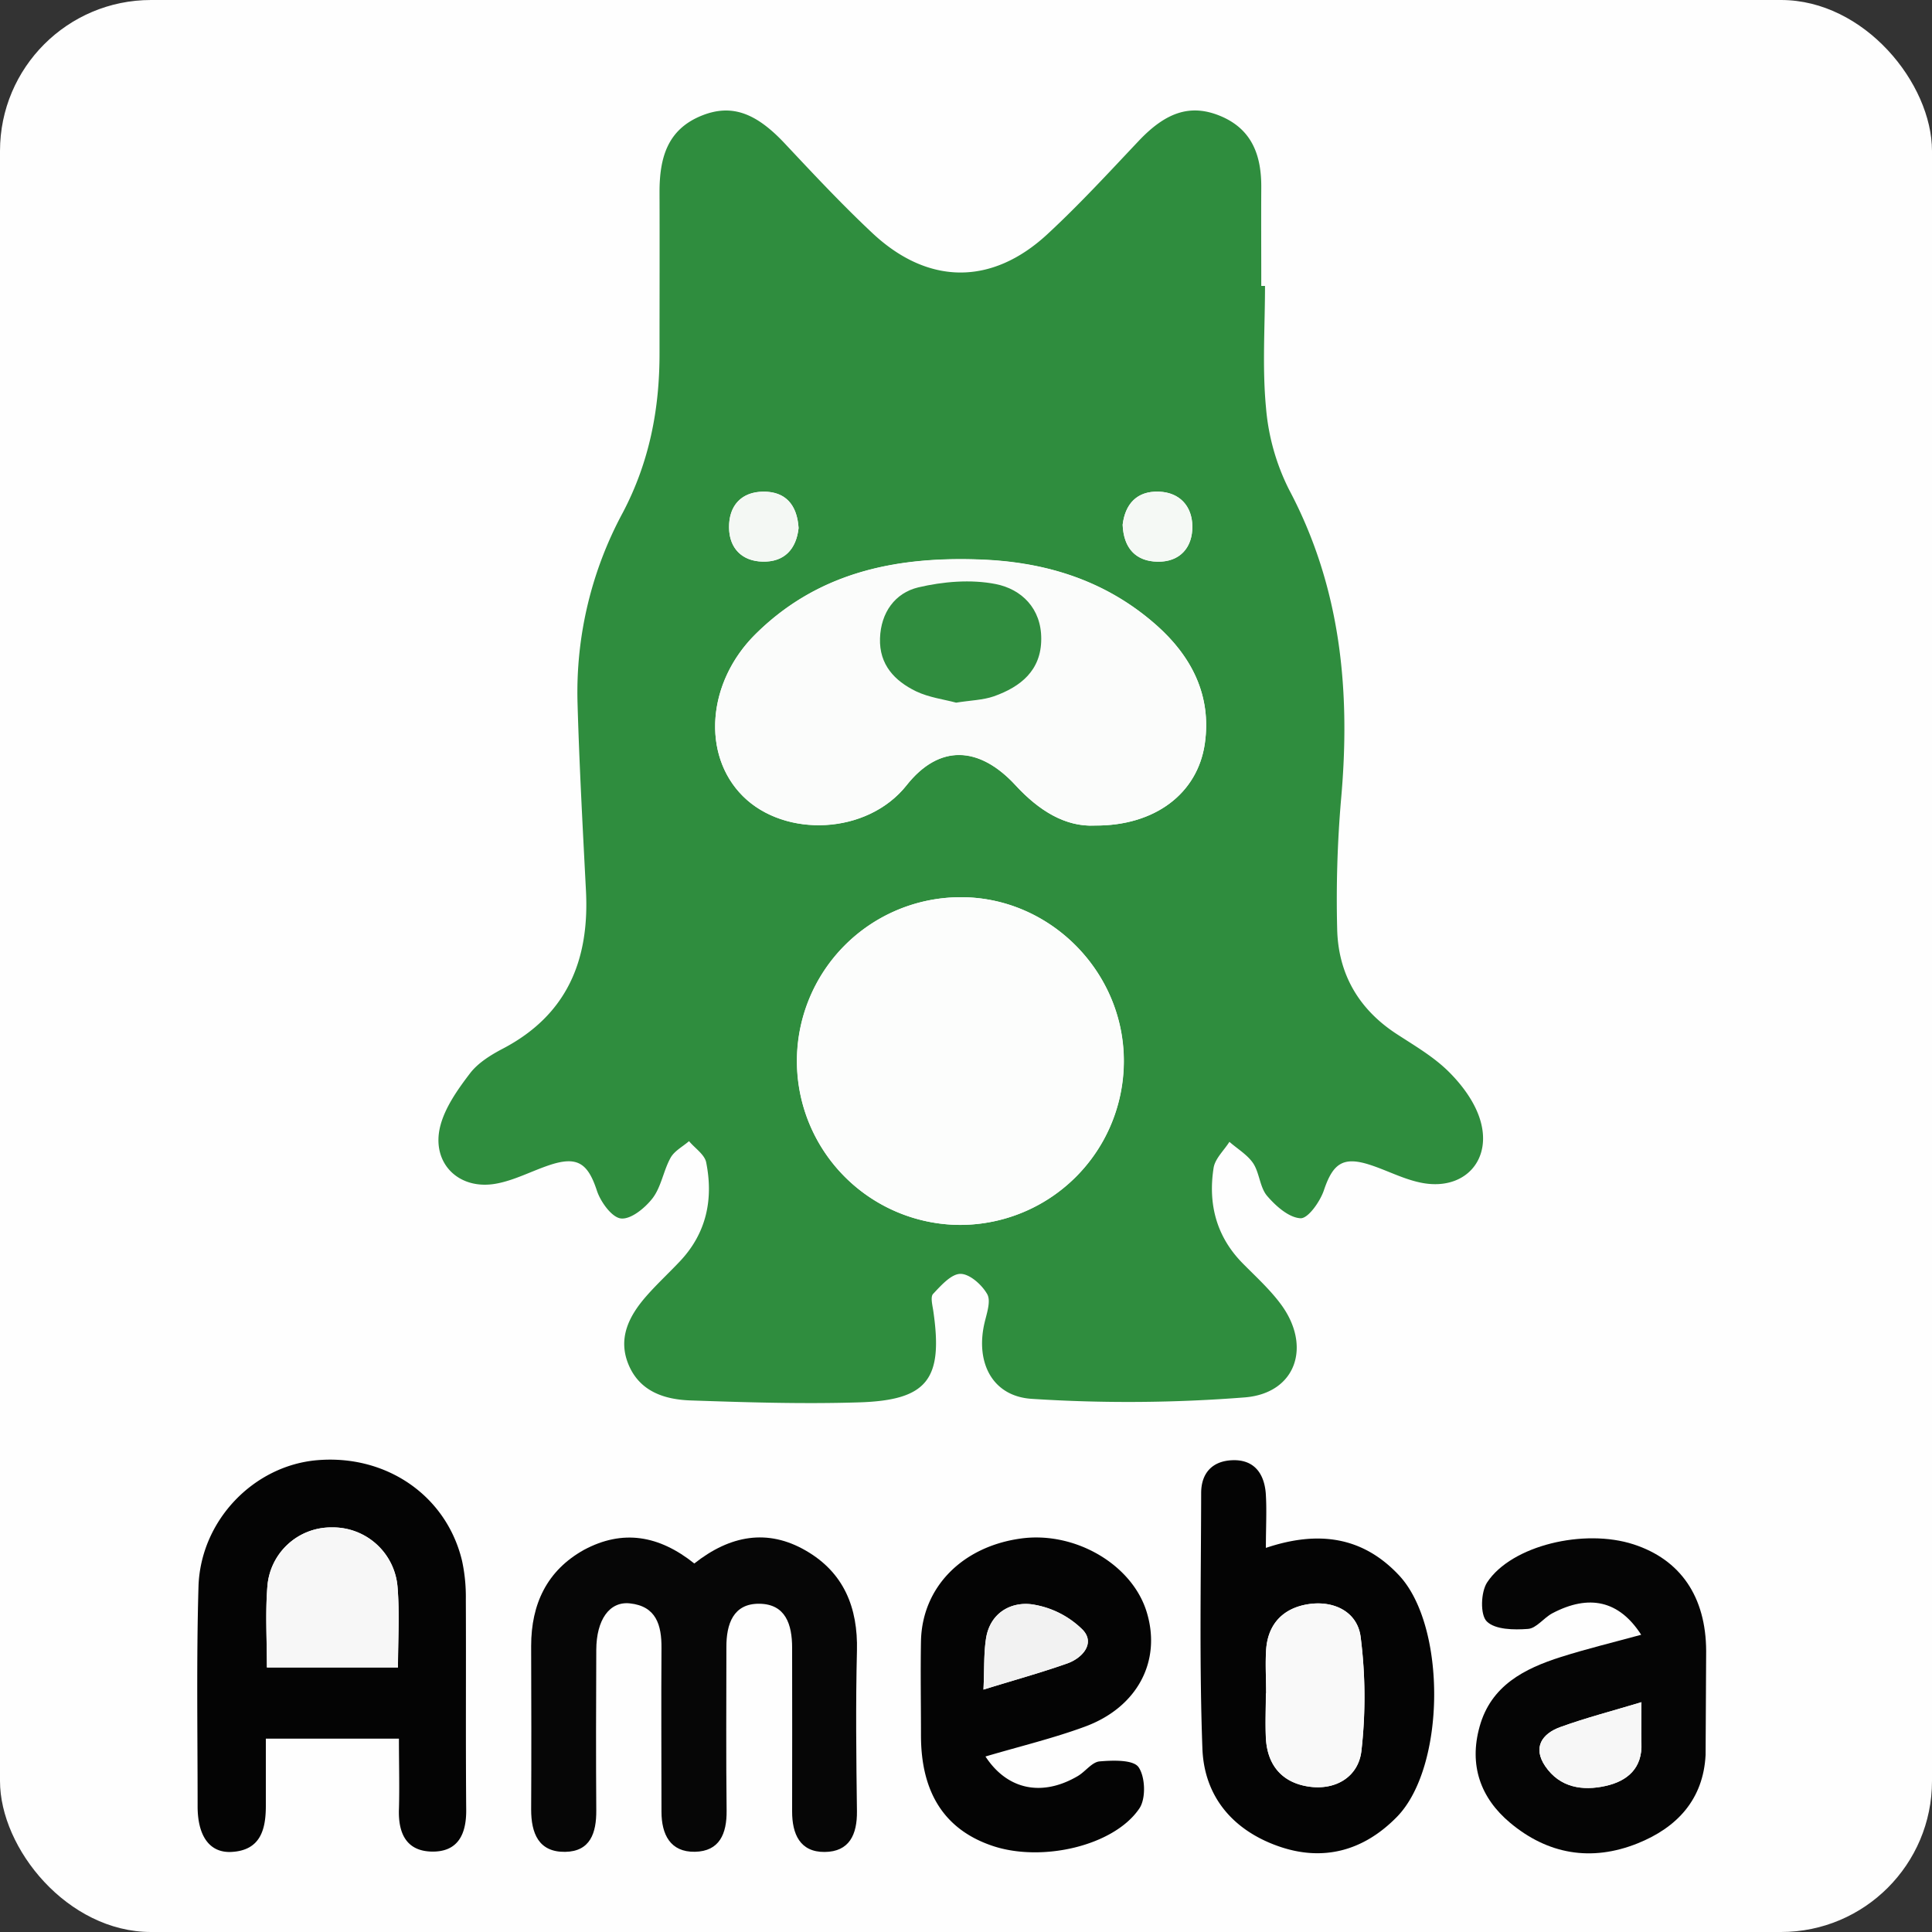 <svg xmlns="http://www.w3.org/2000/svg" id="&#x30EC;&#x30A4;&#x30E4;&#x30FC;_1" data-name="&#x30EC;&#x30A4;&#x30E4;&#x30FC; 1" viewBox="0 0 512 512"><rect x="0" y="0" width="512" height="512" fill="#333333" stroke="none"/><defs><style>.cls-1{fill:#fefefe;}.cls-2{fill:#2f8d3e;}.cls-3{fill:#040404;}.cls-4{fill:#060606;}.cls-5{fill:#050505;}.cls-6{fill:#fbfcfb;}.cls-7{fill:#fcfdfc;}.cls-8{fill:#f4f8f4;}.cls-9{fill:#f5f9f5;}.cls-10{fill:#f7f7f7;}.cls-11{fill:#f9f9f9;}.cls-12{fill:#f2f2f2;}.cls-13{fill:#308d3f;}</style></defs><rect class="cls-1" width="512" height="512" rx="40.02"></rect><path class="cls-1" d="M335.24,75.77h-1c0-8.66,0-17.32,0-26,0-8.51-2.4-15.57-10.93-19.07-7.84-3.21-14.33-1-21.56,6.65-7.92,8.38-15.74,16.89-24.19,24.71C262.88,75.72,246,75.6,231.3,61.85c-8-7.52-15.59-15.56-23.1-23.61-7.75-8.3-14.2-10.72-22-7.66C176.79,34.26,174.74,42,174.79,51c.08,14.18,0,28.35,0,42.53,0,14.9-2.68,29-9.74,42.41a100.17,100.17,0,0,0-12,49.93c.47,16.77,1.39,33.54,2.25,50.3.93,18.34-5,32.87-22,41.79-3.21,1.68-6.6,3.77-8.74,6.57-3.24,4.23-6.61,8.95-7.88,14-2.46,9.78,5,17.1,14.93,15.2,4.81-.91,9.32-3.32,14-4.89,7.4-2.47,10.19-.53,12.59,6.78,1,3,4,7.11,6.39,7.36,2.65.27,6.42-2.79,8.38-5.39,2.29-3,2.86-7.29,4.75-10.69,1-1.82,3.22-3,4.89-4.41,1.58,1.87,4.14,3.54,4.55,5.64,1.91,9.77,0,18.78-7,26.24-2.88,3.05-6,5.91-8.74,9.05-4.75,5.38-7.88,11.44-4.68,18.66,3.05,6.86,9.53,8.88,16.23,9.12,14.92.51,29.88,1,44.79.51,18.08-.58,22.21-6.17,19.59-24.17-.23-1.54-.81-3.77-.06-4.57,2.09-2.22,4.81-5.31,7.27-5.31s5.69,2.91,7.08,5.39c1,1.83-.13,5.07-.72,7.59-2.46,10.53,2.08,19.57,12.7,20.15a395.47,395.47,0,0,0,56.46-.41c13.47-1.19,17.52-13.56,9.44-24.58-2.93-4-6.68-7.38-10.18-10.93-7-7.1-9.21-15.76-7.71-25.31.39-2.45,2.74-4.6,4.19-6.89,2.15,1.89,4.81,3.44,6.34,5.75,1.69,2.55,1.73,6.33,3.65,8.58,2.3,2.69,5.77,5.77,8.86,5.92,2,.09,5.19-4.44,6.2-7.45,2.34-7,5-9,12-6.77,4.47,1.42,8.72,3.67,13.27,4.7C388,316,396,307.32,392,295.89c-1.58-4.47-4.81-8.71-8.25-12.08-3.89-3.8-8.74-6.67-13.36-9.64-10.3-6.61-15.8-16.09-16-28.16a311.85,311.85,0,0,1,1-33.77c2.62-28.78.09-56.44-13.77-82.53A59.13,59.13,0,0,1,335.5,108C334.49,97.35,335.24,86.52,335.24,75.77Zm-229.52,385c0,6.58.17,12.56,0,18.53-.24,6.38,1.85,11.28,8.74,11.4s9.14-4.58,9.08-11.08c-.16-18.61,0-37.23-.1-55.84a45.09,45.09,0,0,0-1-10.13c-4.11-17.23-20-28.2-38.32-26.68-16.83,1.39-31,15.94-31.53,33.55-.56,19.38-.23,38.79-.23,58.19,0,7.9,3.24,12.4,9,12.08,7.63-.41,9.06-5.89,9.08-12.2,0-5.88,0-11.77,0-17.82ZM184,414.34c-9.39-7.49-19-9.1-29.07-3.58-9.85,5.43-14.07,14.35-14,25.47,0,14.44.06,28.88,0,43.32,0,6.29,1.89,11.34,9,11.24,6.7-.09,8.31-5.05,8.26-11-.12-14.17-.08-28.35,0-42.53,0-7.92,3.46-12.89,8.88-12.32,7,.73,8.46,5.74,8.4,11.91-.14,14.44-.05,28.88,0,43.32,0,6,2.31,10.72,8.86,10.6s8.47-4.81,8.4-10.9c-.17-14.43,0-28.88-.06-43.32,0-6.14,1.72-11.6,8.76-11.51s8.69,5.5,8.66,11.67c-.06,14.44,0,28.88,0,43.32,0,6,2,10.82,8.59,10.76s8.63-4.64,8.56-10.77c-.14-14.17-.31-28.36,0-42.53.29-11.48-3.52-20.74-13.49-26.53C203.44,405,193.49,406.85,184,414.34Zm151.46-4.13c0-5.61.27-10.09-.07-14.51-.4-5.34-3.14-9-9-8.74-5.23.25-8.12,3.47-8.12,8.7,0,22.57-.5,45.16.33,67.7.46,12.58,8,21.54,19.89,25.8s22.8,1.37,31.67-7.7c12.92-13.21,13.19-50.47.55-64C361.06,407.12,349.23,405.58,335.47,410.21Zm-74.31,55.28c9.32-2.75,17.94-4.82,26.22-7.83,14.06-5.11,20.47-17.42,16.5-30.44-3.83-12.55-18.92-21.4-33.23-19.48-15.62,2.1-26.26,12.86-26.58,27.16-.18,8.39-.06,16.78,0,25.18q.09,22.83,19,29.14c13,4.37,32.08,0,38.83-9.87,1.79-2.62,1.63-8.45-.17-11-1.41-2-6.79-1.83-10.32-1.53-2,.17-3.74,2.69-5.76,3.87C276.33,476.15,267.05,474.49,261.16,465.49Zm191-27.93c-.06-14.37-6.78-24.21-19.24-28.26-13.11-4.26-32.32.28-38.79,10.06-1.7,2.56-1.89,8.6-.12,10.35,2.21,2.19,7.22,2.25,10.92,2,2.25-.17,4.19-2.95,6.48-4.15,9.71-5.11,17.69-3.39,23.53,5.7-7.28,2-14.32,3.69-21.21,5.87-9.75,3.09-18.58,7.59-21.62,18.51-2.82,10.14.2,18.82,8.05,25.41,10,8.41,21.54,10.4,33.79,5.51,10.5-4.2,17.45-11.66,18.06-23.43"></path><path class="cls-2" d="M335.24,75.77c0,10.75-.75,21.58.26,32.23a59.13,59.13,0,0,0,6.09,21.71c13.86,26.09,16.39,53.75,13.77,82.53a311.85,311.85,0,0,0-1,33.77c.22,12.07,5.72,21.55,16,28.16,4.62,3,9.47,5.84,13.36,9.64,3.44,3.37,6.67,7.61,8.25,12.08,4.05,11.43-4,20.12-15.84,17.44-4.55-1-8.8-3.28-13.27-4.7-7-2.22-9.65-.2-12,6.77-1,3-4.19,7.54-6.2,7.45-3.09-.15-6.56-3.23-8.86-5.92-1.92-2.25-2-6-3.65-8.58-1.53-2.31-4.19-3.86-6.34-5.75-1.45,2.29-3.8,4.44-4.19,6.89-1.5,9.55.71,18.21,7.71,25.31,3.5,3.55,7.25,6.94,10.18,10.93,8.08,11,4,23.39-9.44,24.58a395.47,395.47,0,0,1-56.46.41c-10.62-.58-15.16-9.62-12.7-20.15.59-2.52,1.74-5.76.72-7.59-1.39-2.48-4.63-5.38-7.08-5.39s-5.18,3.09-7.27,5.31c-.75.8-.17,3,.06,4.57,2.62,18-1.51,23.59-19.59,24.17-14.91.47-29.87,0-44.79-.51-6.7-.24-13.18-2.26-16.23-9.12-3.2-7.22-.07-13.28,4.68-18.66,2.77-3.14,5.86-6,8.74-9.05,7.07-7.46,8.95-16.47,7-26.24-.41-2.1-3-3.77-4.55-5.64-1.67,1.45-3.89,2.59-4.89,4.41-1.89,3.4-2.46,7.67-4.75,10.69-2,2.6-5.73,5.66-8.38,5.39-2.42-.25-5.4-4.37-6.39-7.36-2.4-7.31-5.19-9.25-12.59-6.78-4.7,1.57-9.21,4-14,4.89-10,1.9-17.39-5.42-14.93-15.2,1.27-5,4.64-9.75,7.88-14,2.14-2.8,5.53-4.89,8.74-6.57,17-8.92,22.94-23.45,22-41.79-.86-16.76-1.78-33.53-2.25-50.3a100.17,100.17,0,0,1,12-49.93c7.06-13.41,9.78-27.51,9.74-42.41,0-14.18.05-28.35,0-42.53,0-9,2-16.69,11.38-20.37,7.83-3.06,14.28-.64,22,7.66,7.51,8,15.07,16.09,23.1,23.61,14.71,13.75,31.58,13.87,46.31.23,8.45-7.82,16.27-16.33,24.19-24.71,7.23-7.65,13.72-9.86,21.56-6.65,8.53,3.5,11,10.56,10.93,19.07-.05,8.66,0,17.32,0,26Zm-45.13,143c15.88.13,27.27-8.44,29.18-21.74,1.82-12.7-3.48-23.08-12.83-31.37-13.12-11.61-28.8-16.65-46.07-17.37-22.48-.93-43.36,3.15-60.08,19.66-13,12.82-14.38,32.1-3.45,43,11.12,11.12,33,10.29,43.41-2.89,8.67-10.93,19.23-10.39,28.84,0C275.34,214.85,282.31,219.14,290.11,218.78ZM254.84,324.61a43.42,43.42,0,0,0,43-44c-.3-23.59-20-43-43.45-42.83a43.42,43.42,0,0,0,.49,86.84ZM211.63,139.94c-.38-6.14-3.46-9.69-9.32-9.65s-9.17,3.74-9.1,9.53c.06,5.48,3.44,8.88,8.85,9C207.88,149,211,145.5,211.63,139.94Zm85.89-.89c.24,6.28,3.54,9.7,9.24,9.8,5.88.11,9.3-3.71,9.22-9.42-.07-5.3-3.37-8.93-8.83-9.13C301.29,130.08,298.18,133.59,297.52,139.05Z"></path><path class="cls-3" d="M105.72,460.76H70.45c0,6.05,0,11.94,0,17.82,0,6.31-1.45,11.79-9.08,12.2-5.79.32-9-4.18-9-12.08,0-19.4-.33-38.81.23-58.19.52-17.61,14.7-32.16,31.53-33.55,18.32-1.52,34.21,9.45,38.32,26.68a45.09,45.09,0,0,1,1,10.13c.09,18.61-.06,37.23.1,55.84.06,6.5-2.2,11.19-9.08,11.08s-9-5-8.74-11.4C105.89,473.32,105.72,467.34,105.72,460.76Zm-.25-18.87c0-7.33.45-14.35-.11-21.29A17.17,17.17,0,0,0,88,404.78a16.94,16.94,0,0,0-17.16,15.83c-.54,7-.11,14-.11,21.28Z"></path><path class="cls-4" d="M184,414.34c9.48-7.49,19.43-9.3,29.61-3.38,10,5.79,13.78,15.05,13.49,26.53-.35,14.17-.18,28.36,0,42.53.07,6.13-2,10.72-8.56,10.77S209.9,486,209.92,480c.05-14.44,0-28.88,0-43.32,0-6.17-1.72-11.58-8.66-11.67s-8.78,5.37-8.76,11.51c0,14.44-.11,28.89.06,43.32.07,6.09-1.86,10.78-8.4,10.9s-8.85-4.61-8.86-10.6c0-14.44-.1-28.88,0-43.32.06-6.17-1.4-11.18-8.4-11.91-5.42-.57-8.85,4.4-8.88,12.32-.06,14.18-.1,28.36,0,42.53.05,5.95-1.56,10.91-8.26,11-7.07.1-9-5-9-11.24.08-14.44.05-28.88,0-43.32,0-11.12,4.19-20,14-25.47C165,405.24,174.62,406.85,184,414.34Z"></path><path class="cls-3" d="M335.47,410.21c13.76-4.63,25.59-3.09,35.29,7.27,12.64,13.51,12.37,50.77-.55,64-8.87,9.07-19.7,12-31.67,7.7s-19.43-13.22-19.89-25.8c-.83-22.54-.37-45.13-.33-67.7,0-5.23,2.89-8.45,8.12-8.7,5.82-.29,8.56,3.4,9,8.74C335.74,400.12,335.47,404.6,335.47,410.21Zm.07,38.57h-.06c0,3.92-.16,7.85,0,11.75.35,7.21,4.22,11.84,11.26,12.92,7.2,1.1,13.23-2.55,14.05-9.39a126,126,0,0,0-.19-30.19c-.82-6.71-7-9.72-13.64-8.78s-10.86,5-11.4,11.94C335.29,440.93,335.54,444.86,335.54,448.78Z"></path><path class="cls-3" d="M261.16,465.49c5.89,9,15.17,10.66,24.49,5.17,2-1.18,3.75-3.7,5.76-3.87,3.53-.3,8.91-.48,10.32,1.53,1.8,2.58,2,8.41.17,11-6.75,9.89-25.8,14.24-38.83,9.87q-18.94-6.35-19-29.14c0-8.4-.15-16.79,0-25.18.32-14.3,11-25.06,26.58-27.16,14.31-1.92,29.4,6.93,33.23,19.48,4,13-2.44,25.33-16.5,30.44C279.1,460.67,270.48,462.74,261.16,465.49Zm-.53-17.73c8.45-2.61,15.42-4.53,22.21-6.94,4.12-1.47,7.41-5.38,4.07-8.9a24.06,24.06,0,0,0-13.58-6.77c-5.5-.67-10.85,2.3-12,8.83C260.68,438,260.89,442.22,260.63,447.76Z"></path><path class="cls-5" d="M452,465.1c-.61,11.77-7.56,19.23-18.06,23.43-12.25,4.89-23.77,2.9-33.79-5.51-7.85-6.59-10.87-15.27-8.05-25.41,3-10.92,11.87-15.42,21.62-18.51,6.89-2.18,13.93-3.88,21.21-5.87-5.84-9.09-13.82-10.81-23.53-5.7-2.29,1.2-4.23,4-6.48,4.15-3.7.28-8.71.22-10.92-2-1.77-1.75-1.58-7.79.12-10.35,6.47-9.78,25.68-14.32,38.79-10.06,12.46,4.05,19.18,13.89,19.24,28.26M435,451.1c-7.71,2.32-14.72,4.13-21.5,6.59-4.82,1.75-7.37,5.38-4,10.37,3.87,5.68,9.89,6.6,16,5.23,5.75-1.28,9.81-4.68,9.49-11.44C434.92,458.76,435,455.66,435,451.1Z"></path><path class="cls-6" d="M290.11,218.78c-7.8.36-14.77-3.93-21-10.68-9.61-10.4-20.17-10.94-28.84,0-10.44,13.18-32.29,14-43.41,2.89-10.93-10.92-9.55-30.2,3.45-43,16.72-16.51,37.6-20.59,60.08-19.66,17.27.72,32.95,5.76,46.07,17.37,9.35,8.29,14.65,18.67,12.83,31.37C317.38,210.34,306,218.91,290.11,218.78Zm-36.73-32.57c3.87-.62,7.11-.67,10-1.7,7.1-2.52,12.52-6.86,12.55-15.22,0-8.08-5.23-13.18-12.08-14.53-6.58-1.29-13.94-.67-20.54.89-6.15,1.45-9.88,6.63-10.11,13.48-.24,7,3.89,11.31,9.56,14.06C246.2,184.85,250.2,185.35,253.38,186.21Z"></path><path class="cls-7" d="M254.84,324.61a43.42,43.42,0,0,1-.49-86.84c23.44-.19,43.15,19.24,43.45,42.83A43.42,43.42,0,0,1,254.84,324.61Z"></path><path class="cls-8" d="M211.63,139.94c-.59,5.56-3.75,9.05-9.57,8.9-5.41-.14-8.79-3.54-8.85-9-.07-5.79,3.23-9.49,9.1-9.53S211.25,133.8,211.63,139.94Z"></path><path class="cls-9" d="M297.52,139.05c.66-5.46,3.77-9,9.63-8.75,5.46.2,8.76,3.83,8.83,9.13.08,5.71-3.34,9.53-9.22,9.42C301.06,148.75,297.76,145.33,297.52,139.05Z"></path><path class="cls-10" d="M105.47,441.89H70.74c0-7.3-.43-14.32.11-21.28A16.94,16.94,0,0,1,88,404.78a17.17,17.17,0,0,1,17.35,15.82C105.92,427.54,105.47,434.56,105.47,441.89Z"></path><path class="cls-11" d="M335.54,448.78c0-3.92-.25-7.85,0-11.75.54-7,4.89-11,11.4-11.94s12.82,2.07,13.64,8.78a126,126,0,0,1,.19,30.19c-.82,6.84-6.85,10.49-14.05,9.39-7-1.08-10.91-5.71-11.26-12.92-.19-3.9,0-7.83,0-11.75Z"></path><path class="cls-12" d="M260.63,447.76c.26-5.54.05-9.74.74-13.78,1.11-6.53,6.46-9.5,12-8.83a24.06,24.06,0,0,1,13.58,6.77c3.34,3.52,0,7.43-4.07,8.9C276.05,443.23,269.08,445.15,260.63,447.76Z"></path><path class="cls-10" d="M435,451.1c0,4.56-.12,7.66,0,10.75.32,6.76-3.74,10.16-9.49,11.44-6.12,1.37-12.14.45-16-5.23-3.39-5-.84-8.62,4-10.37C420.32,455.23,427.33,453.42,435,451.1Z"></path><path class="cls-13" d="M253.38,186.21c-3.18-.86-7.18-1.36-10.61-3-5.67-2.75-9.8-7.06-9.56-14.06.23-6.85,4-12,10.11-13.48,6.6-1.56,14-2.18,20.54-.89,6.85,1.35,12.11,6.45,12.08,14.53,0,8.36-5.45,12.7-12.55,15.22C260.49,185.54,257.25,185.59,253.38,186.21Z"></path></svg>